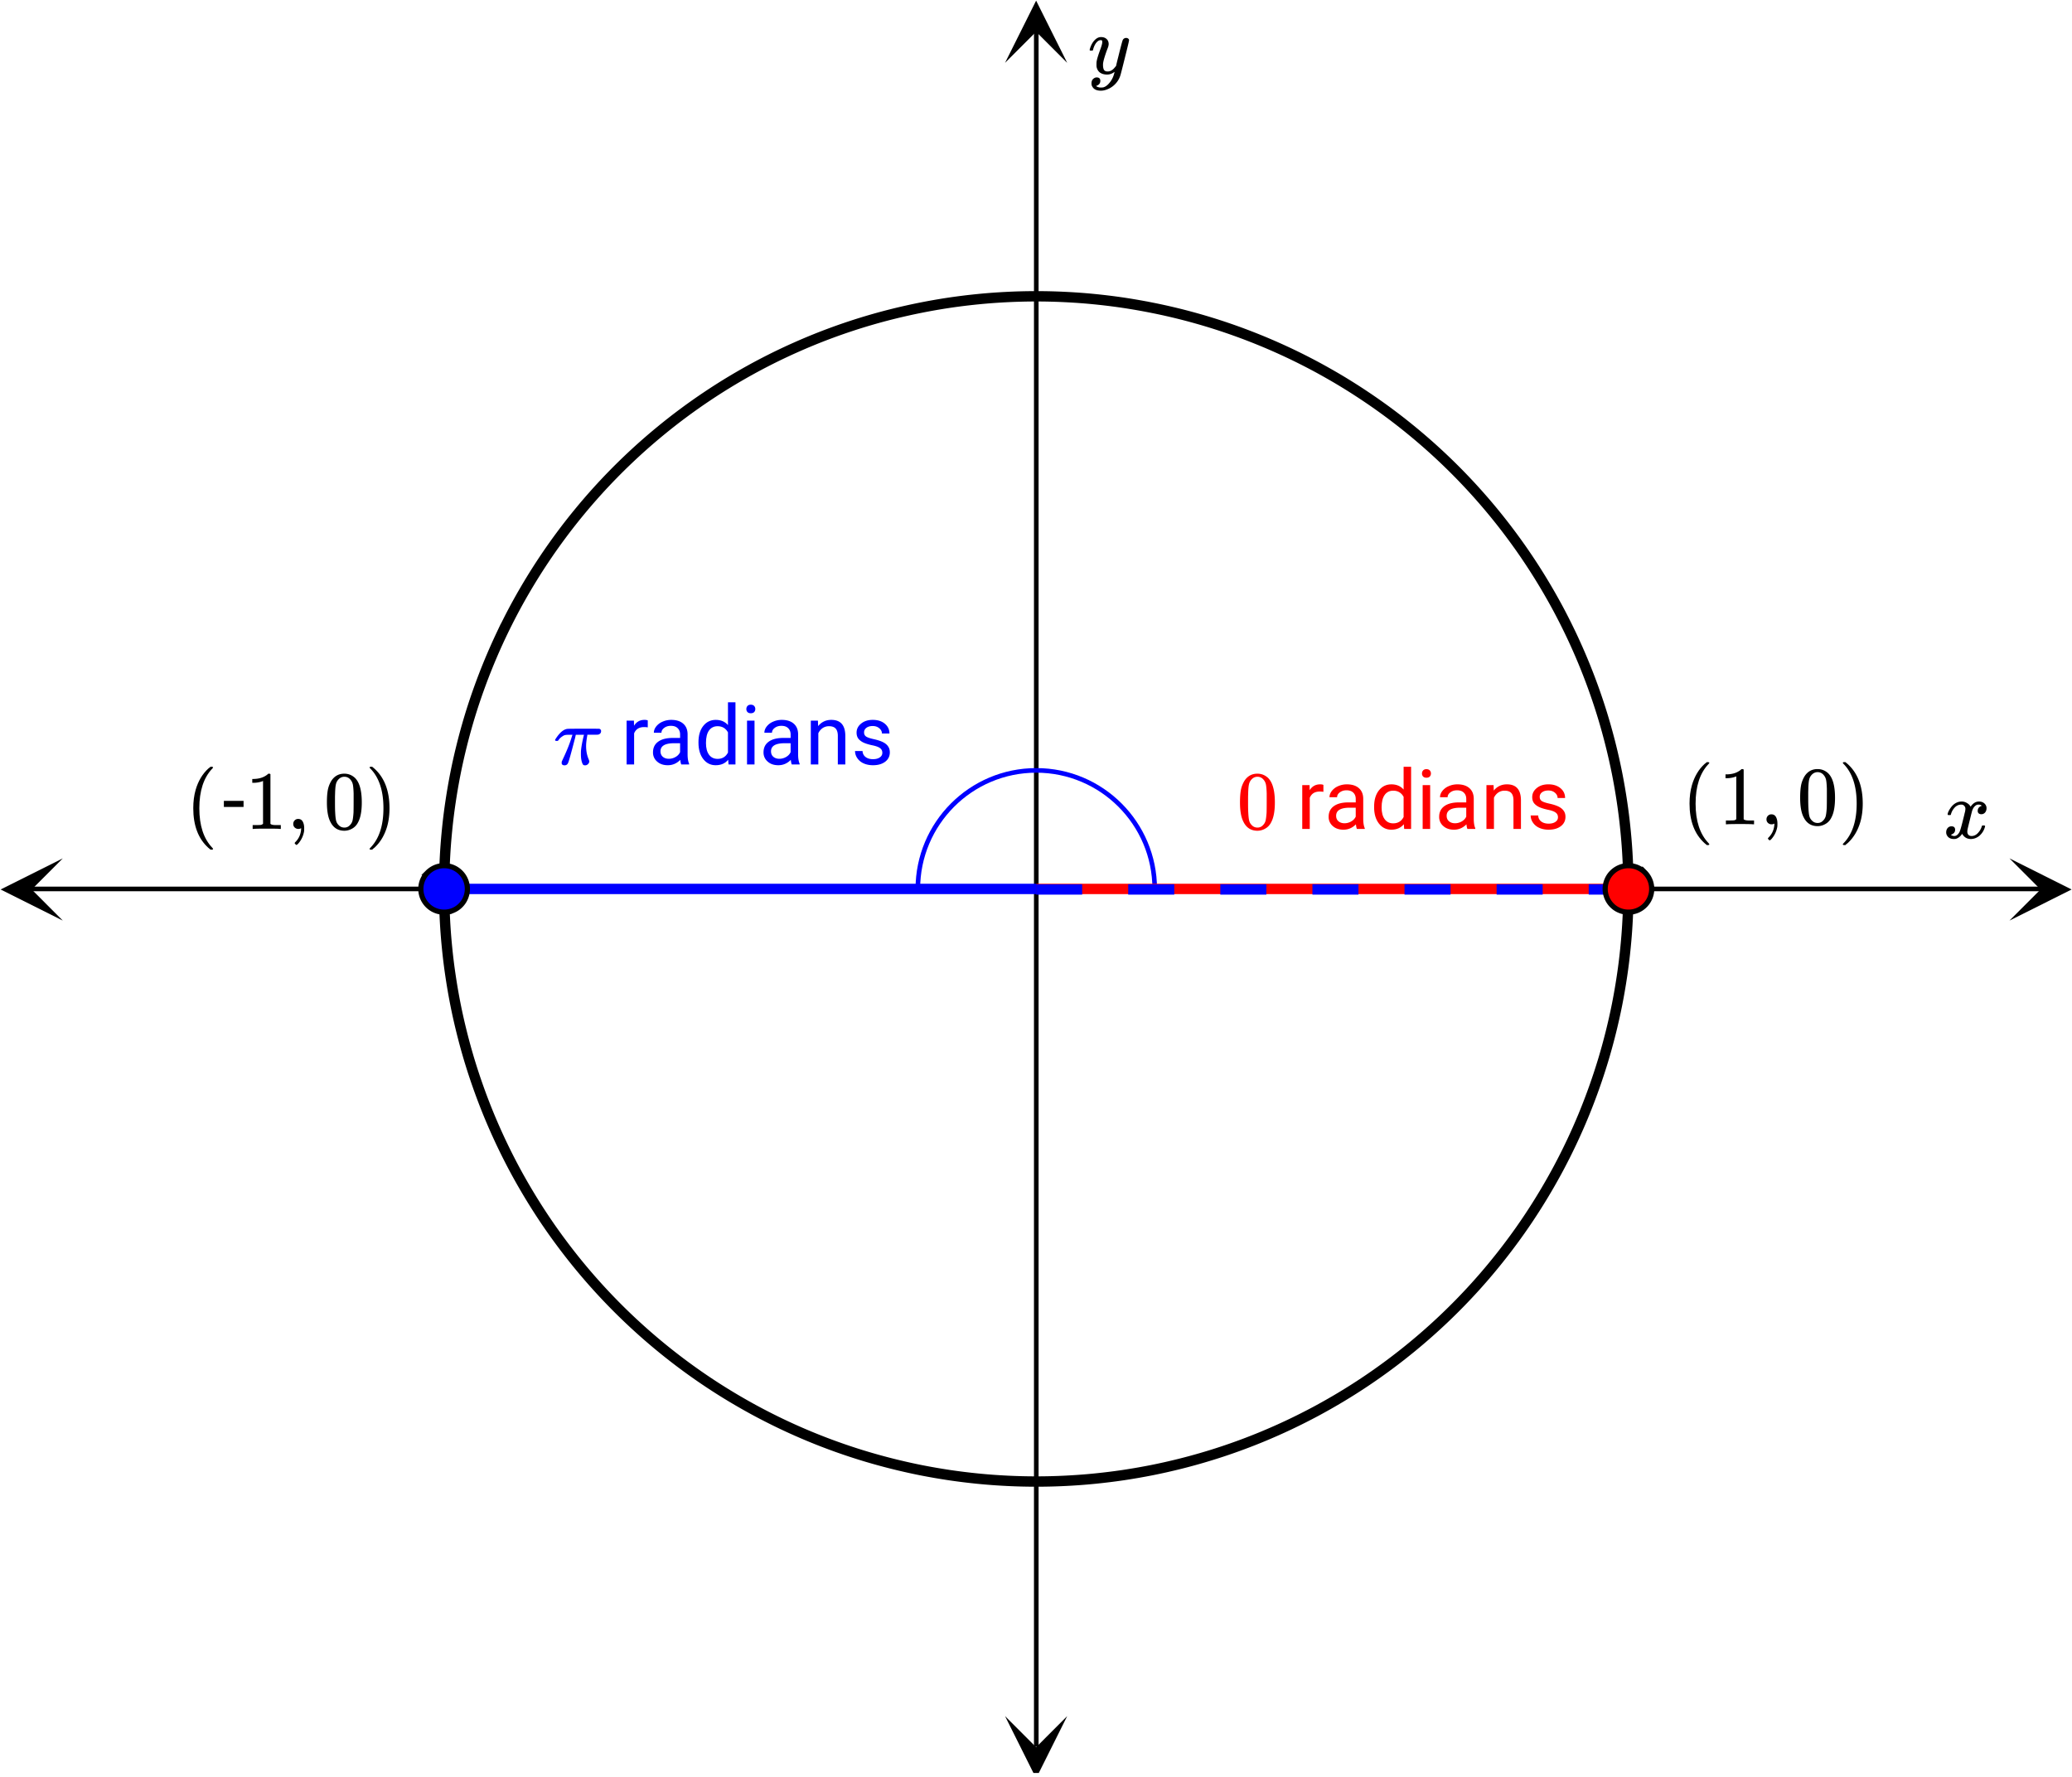 <svg xmlns="http://www.w3.org/2000/svg" xmlns:xlink="http://www.w3.org/1999/xlink" width="449.28" height="385.28" viewBox="0 0 336.96 288.96"><defs><symbol overflow="visible" id="f"><path d="M.781-3.75C.727-3.8.703-3.848.703-3.89c.031-.25.172-.563.422-.938.414-.633.941-1.004 1.578-1.11.133-.007.235-.015.297-.015.313 0 .598.086.86.25.269.156.46.355.578.594.113-.157.187-.25.218-.282.332-.375.711-.562 1.14-.562.364 0 .661.105.891.312.227.211.344.465.344.766 0 .281-.078.516-.234.703a.776.776 0 0 1-.625.281.64.64 0 0 1-.422-.14.521.521 0 0 1-.156-.39c0-.415.222-.696.672-.845a.58.58 0 0 0-.141-.093.705.705 0 0 0-.39-.094.91.91 0 0 0-.266.031c-.336.149-.586.445-.75.89-.032.075-.164.579-.39 1.516-.231.93-.356 1.45-.376 1.563a1.827 1.827 0 0 0-.047.406c0 .211.063.383.188.516.125.125.289.187.5.187.383 0 .726-.16 1.031-.484.3-.32.508-.676.625-1.063.02-.082.04-.129.063-.14.03-.02.109-.031.234-.031.164 0 .25.039.25.109 0 .012-.012.058-.031.14-.149.563-.461 1.055-.938 1.47-.43.323-.875.484-1.344.484-.625 0-1.101-.282-1.421-.844-.262.406-.594.68-1 .812-.086.02-.2.032-.344.032-.524 0-.89-.188-1.11-.563a.953.953 0 0 1-.14-.531c0-.27.078-.5.234-.688a.798.798 0 0 1 .625-.28c.395 0 .594.187.594.562 0 .336-.164.574-.484.718a.359.359 0 0 1-.063.047l-.078.031c-.012.012-.024.016-.031.016h-.032c0 .031.063.074.188.125a.817.817 0 0 0 .36.078c.32 0 .597-.203.827-.61.102-.163.282-.75.532-1.75.05-.206.109-.437.171-.687.063-.257.11-.457.141-.593.031-.133.05-.211.063-.235a2.86 2.86 0 0 0 .078-.531.678.678 0 0 0-.188-.5.613.613 0 0 0-.484-.203c-.406 0-.762.156-1.063.469a2.562 2.562 0 0 0-.609 1.078c-.012.074-.031.12-.063.14a.752.752 0 0 1-.218.016zm0 0"/></symbol><symbol overflow="visible" id="g"><path d="M6.234-5.813c.125 0 .227.04.313.11.094.062.14.152.14.266 0 .117-.226 1.058-.671 2.828C5.578-.836 5.328.133 5.266.312a3.459 3.459 0 0 1-.688 1.22 3.641 3.641 0 0 1-1.11.874c-.491.239-.945.36-1.359.36-.687 0-1.152-.22-1.39-.657-.094-.125-.14-.304-.14-.53 0-.306.085-.544.265-.72.187-.168.379-.25.578-.25.394 0 .594.188.594.563 0 .332-.157.578-.47.734a.298.298 0 0 1-.062.032.295.295 0 0 0-.078.03c-.011.009-.023.016-.031.016L1.328 2c.031.05.129.11.297.172.133.05.273.078.422.078h.11c.155 0 .273-.012.359-.031.332-.094.648-.324.953-.688A3.69 3.69 0 0 0 4.188.25c.093-.3.14-.477.14-.531 0-.008-.012-.004-.031.015a.358.358 0 0 1-.078.047c-.336.239-.703.36-1.11.36-.46 0-.84-.106-1.14-.313-.293-.219-.48-.531-.563-.937a2.932 2.932 0 0 1-.015-.407c0-.218.007-.382.03-.5.063-.394.266-1.054.61-1.984.196-.531.297-.898.297-1.11a.838.838 0 0 0-.031-.265c-.024-.05-.074-.078-.156-.078h-.063c-.21 0-.406.094-.594.281-.293.293-.511.727-.656 1.297 0 .012-.008.027-.015.047a.188.188 0 0 1-.032.047l-.015.015c-.012.012-.028.016-.047.016h-.36C.305-3.8.281-3.836.281-3.86a.97.97 0 0 1 .047-.203c.188-.625.469-1.113.844-1.468.3-.282.617-.422.953-.422.383 0 .688.105.906.312.227.2.344.485.344.86-.023.168-.04.261-.047.281 0 .055-.07.246-.203.578-.367 1-.586 1.735-.656 2.203a1.857 1.857 0 0 0-.016.297c0 .344.05.61.156.797.114.18.313.266.594.266.207 0 .406-.051.594-.157a1.84 1.84 0 0 0 .422-.328c.093-.101.21-.242.36-.422a32.833 32.833 0 0 1 .25-1.063c.093-.35.175-.687.25-1 .343-1.35.534-2.062.577-2.124a.592.592 0 0 1 .578-.36zm0 0"/></symbol><symbol overflow="visible" id="u"><path d="M5.813-.5c0 .156-.07.305-.204.438a.62.62 0 0 1-.468.203c-.137 0-.23-.024-.282-.063-.054-.031-.105-.101-.156-.219-.168-.394-.25-.89-.25-1.484 0-.32.004-.54.016-.656.062-.614.195-1.364.406-2.25.05-.176.078-.274.078-.297H3.625l-.016.047c0 .011-.011.054-.03.125A6.417 6.417 0 0 1 3.421-4c-.594 2.305-.95 3.559-1.063 3.766-.105.25-.296.375-.578.375-.21 0-.355-.075-.437-.22a.93.93 0 0 1-.016-.218v-.14L1.5-.829c.676-1.414 1.164-2.64 1.469-3.672l.11-.328H2.64c-.356 0-.606.016-.75.047-.137.023-.305.105-.5.25a1.92 1.92 0 0 0-.563.547.6.6 0 0 1-.125.14.593.593 0 0 1-.187.016c-.18 0-.266-.047-.266-.14 0-.032.047-.118.14-.266.626-.946 1.235-1.461 1.829-1.547.062-.02 1.07-.032 3.031-.032 1.438 0 2.172.008 2.203.016.188.063.281.188.281.375 0 .281-.148.469-.437.563-.055.023-.367.03-.938.03H5.5l-.031.235c-.117.649-.172 1.18-.172 1.594 0 .805.14 1.527.422 2.172.062.168.093.277.093.328zm0 0"/></symbol><symbol overflow="visible" id="h"><path d="M4.484 3.25c0 .082-.078.125-.234.125h-.172l-.39-.328C2.07 1.578 1.265-.563 1.265-3.375c0-1.094.129-2.094.39-3C2.07-7.789 2.75-8.93 3.688-9.797c.07-.05.144-.11.218-.172.082-.07.14-.117.172-.14h.172c.102 0 .164.015.188.046.03.024.046.047.046.079 0 .03-.046.093-.14.187C2.945-8.317 2.25-6.172 2.25-3.359c0 2.804.695 4.937 2.094 6.406.093.101.14.172.14.203zm0 0"/></symbol><symbol overflow="visible" id="i"><path d="M5.61 0c-.157-.031-.872-.047-2.141-.047C2.207-.047 1.5-.03 1.344 0h-.157v-.625h.344c.52 0 .86-.008 1.016-.031.07-.008.18-.067.328-.172v-6.969c-.023 0-.059.016-.11.047a4.134 4.134 0 0 1-1.39.25h-.25v-.625h.25c.758-.02 1.39-.188 1.89-.5a2.46 2.46 0 0 0 .422-.313c.008-.03.063-.046.157-.046a.36.36 0 0 1 .234.078v8.078c.133.137.43.203.89.203h.798V0zm0 0"/></symbol><symbol overflow="visible" id="j"><path d="M1.281-.234a.767.767 0 0 1-.234-.563c0-.226.07-.422.219-.578a.768.768 0 0 1 .578-.25c.343 0 .593.148.75.438.156.28.234.64.234 1.078a8.8 8.8 0 0 1-.015.468 4.012 4.012 0 0 1-.985 2.063c-.137.125-.219.187-.25.187s-.09-.043-.172-.125c-.086-.074-.125-.132-.125-.171 0-.043.047-.11.14-.204.552-.562.852-1.25.907-2.062v-.172c-.012 0-.039.016-.078.047A.829.829 0 0 1 1.89 0a.85.85 0 0 1-.609-.234zm0 0"/></symbol><symbol overflow="visible" id="k"><path d="M1.297-7.89c.5-.727 1.187-1.094 2.062-1.094.657 0 1.227.226 1.72.671.25.243.456.547.624.922.332.75.5 1.778.5 3.079 0 1.398-.195 2.46-.578 3.187-.25.523-.621.902-1.11 1.14a2.534 2.534 0 0 1-1.14.282c-1.031 0-1.79-.473-2.266-1.422-.386-.727-.578-1.79-.578-3.188 0-.832.051-1.519.156-2.062a4.48 4.48 0 0 1 .61-1.516zm3.031-.157a1.24 1.24 0 0 0-.953-.437c-.375 0-.7.148-.969.437-.199.211-.336.465-.406.766-.074.293-.121.797-.14 1.515 0 .063-.008.246-.016.547v.735c0 .855.008 1.453.031 1.796.031.637.082 1.09.156 1.36.07.273.207.508.406.703.25.273.563.406.938.406.363 0 .664-.133.906-.406.196-.195.332-.43.407-.703.07-.27.128-.723.171-1.36.008-.343.016-.94.016-1.796v-.735-.547c-.023-.718-.07-1.222-.14-1.515-.075-.301-.212-.555-.407-.766zm0 0"/></symbol><symbol overflow="visible" id="l"><path d="M.813-10.094l.046-.015h.297l.375.312C3.156-8.317 3.97-6.176 3.97-3.375c0 1.105-.133 2.105-.39 3C3.16 1.039 2.476 2.18 1.53 3.047c-.062.05-.136.11-.218.172-.075.07-.125.125-.157.156H1a.547.547 0 0 1-.219-.031c-.031-.024-.047-.07-.047-.14.008 0 .063-.06.157-.173C2.285 1.582 2.984-.55 2.984-3.375c0-2.82-.699-4.957-2.093-6.406-.094-.102-.149-.16-.157-.172 0-.07.024-.117.079-.14zm0 0"/></symbol><symbol overflow="visible" id="m"><path d="M3.453-3.578H.25v-.985h3.203zm0 0"/></symbol><symbol overflow="visible" id="o"><path d="M4.36-6.031a3.454 3.454 0 0 0-.594-.047c-.805 0-1.344.34-1.625 1.016V0H.92v-7.125H2.11l.016.828c.395-.633.96-.953 1.703-.953.238 0 .414.031.531.094zm0 0"/></symbol><symbol overflow="visible" id="p"><path d="M5.313 0c-.063-.133-.118-.383-.157-.75-.574.586-1.25.875-2.031.875-.71 0-1.29-.195-1.734-.594a1.908 1.908 0 0 1-.672-1.5c0-.75.281-1.328.844-1.734.562-.406 1.351-.61 2.375-.61h1.187v-.562c0-.426-.133-.766-.39-1.016-.25-.257-.622-.39-1.11-.39-.438 0-.805.117-1.094.343-.293.22-.437.481-.437.782H.859c0-.352.125-.692.375-1.016a2.587 2.587 0 0 1 1.032-.781c.437-.195.91-.297 1.421-.297.82 0 1.47.203 1.938.61.469.406.707.976.719 1.702v3.266c0 .656.082 1.18.25 1.563V0zM3.296-.922c.383 0 .75-.098 1.094-.297.343-.195.586-.457.734-.781v-1.453h-.953c-1.492 0-2.234.437-2.234 1.312 0 .375.125.672.375.891.257.219.585.328.984.328zm0 0"/></symbol><symbol overflow="visible" id="q"><path d="M.625-3.625c0-1.094.254-1.969.766-2.625.52-.664 1.203-1 2.046-1 .833 0 1.493.281 1.985.844v-3.703H6.64V0H5.516l-.063-.766c-.48.594-1.156.891-2.031.891-.824 0-1.496-.332-2.016-1C.883-1.551.625-2.438.625-3.531zm1.219.14c0 .813.164 1.45.5 1.907.332.45.797.672 1.39.672.77 0 1.332-.344 1.688-1.031V-5.22c-.367-.664-.93-1-1.688-1-.593 0-1.058.23-1.39.688-.336.46-.5 1.14-.5 2.047zm0 0"/></symbol><symbol overflow="visible" id="r"><path d="M2.25 0H1.031v-7.125H2.25zM.922-9.016c0-.195.062-.363.187-.5.125-.132.301-.203.532-.203.238 0 .421.07.546.203a.716.716 0 0 1 .188.5c0 .2-.063.368-.188.5-.124.125-.308.188-.546.188-.23 0-.407-.063-.532-.188a.703.703 0 0 1-.187-.5zm0 0"/></symbol><symbol overflow="visible" id="s"><path d="M2.078-7.125l.031.89C2.66-6.91 3.375-7.25 4.25-7.25c1.5 0 2.258.852 2.281 2.547V0H5.313v-4.719c-.012-.508-.133-.883-.36-1.125-.23-.25-.59-.375-1.078-.375a1.8 1.8 0 0 0-1.047.313c-.293.21-.523.484-.687.828V0H.92v-7.125zm0 0"/></symbol><symbol overflow="visible" id="t"><path d="M5.063-1.89c0-.333-.125-.587-.375-.766-.243-.188-.672-.344-1.297-.469-.618-.133-1.106-.29-1.47-.469-.355-.187-.62-.406-.796-.656-.168-.258-.25-.566-.25-.922 0-.582.242-1.07.734-1.469.489-.406 1.118-.609 1.891-.609.813 0 1.469.21 1.969.625.5.418.75.95.75 1.594H5c0-.332-.148-.617-.438-.86-.28-.238-.636-.359-1.062-.359-.438 0-.781.102-1.031.297a.89.89 0 0 0-.375.75c0 .293.113.516.344.672.226.148.644.289 1.25.422.613.136 1.109.296 1.484.484s.648.418.828.688c.188.261.281.585.281.968 0 .637-.258 1.149-.765 1.532-.5.374-1.157.562-1.97.562-.573 0-1.077-.102-1.515-.297A2.397 2.397 0 0 1 1-1.016a2.028 2.028 0 0 1-.375-1.171h1.219c.02.406.18.73.484.968.313.242.719.36 1.219.36.457 0 .82-.094 1.094-.282.28-.187.421-.437.421-.75zm0 0"/></symbol><clipPath id="a"><path d="M0 0h336.96v288.32H0zm0 0"/></clipPath><clipPath id="b"><path d="M.102 139.59H10.21v10.117H.1zm0 0"/></clipPath><clipPath id="c"><path d="M326.79 139.59h10.108v10.117H326.79zm0 0"/></clipPath><clipPath id="d"><path d="M163.445 279.074h10.11v9.246h-10.11zm0 0"/></clipPath><clipPath id="e"><path d="M163.445.102h10.11v10.117h-10.11zm0 0"/></clipPath></defs><g clip-path="url(#a)" fill="#fff"><path d="M0 0h336.96v288.96H0z"/><path d="M0 0h336.96v288.96H0z"/></g><path d="M6.75 193.002h436.5" transform="scale(.749 .749)" fill="none" stroke="#000"/><g clip-path="url(#b)"><path d="M10.21 139.59L.103 144.648l10.109 5.059-5.055-5.059zm0 0"/></g><g clip-path="url(#c)"><path d="M326.79 139.59l10.108 5.058-10.109 5.059 5.055-5.059zm0 0"/></g><path d="M225 379.25V6.75" transform="scale(.749 .749)" fill="none" stroke="#000"/><g clip-path="url(#d)"><path d="M163.445 279.074l5.055 10.117 5.055-10.117-5.055 5.059zm0 0"/></g><g clip-path="url(#e)"><path d="M163.445 10.219L168.5.102l5.055 10.117L168.5 5.16zm0 0"/></g><path d="M250.715 193.002c0-14.213-11.512-25.737-25.715-25.737s-25.715 11.524-25.715 25.737" transform="scale(.749 .749)" fill="none" stroke-linecap="round" stroke-linejoin="round" stroke="#00f"/><path d="M353.57 193.002c0 2.106-.051 4.206-.156 6.312-.099 2.1-.255 4.2-.464 6.296a120.972 120.972 0 0 1-.772 6.27c-.308 2.08-.668 4.154-1.075 6.223a131.288 131.288 0 0 1-1.387 6.161c-.511 2.043-1.07 4.07-1.68 6.088a132.048 132.048 0 0 1-4.251 11.889 135.52 135.52 0 0 1-2.556 5.77 132.672 132.672 0 0 1-2.837 5.644 132.573 132.573 0 0 1-3.114 5.493 129.31 129.31 0 0 1-3.375 5.337 122.41 122.41 0 0 1-3.635 5.16 123.568 123.568 0 0 1-3.881 4.978 124.347 124.347 0 0 1-4.12 4.785 128.626 128.626 0 0 1-13.703 13.05 127.532 127.532 0 0 1-4.977 3.889 127.46 127.46 0 0 1-10.49 7.015 132.353 132.353 0 0 1-5.486 3.112 132.56 132.56 0 0 1-5.639 2.84 129.324 129.324 0 0 1-5.769 2.56 127.905 127.905 0 0 1-17.964 5.937c-2.04.51-4.095.974-6.155 1.385a139.58 139.58 0 0 1-6.218 1.08 133.4 133.4 0 0 1-6.264.77c-2.092.21-4.194.36-6.296.464a127.147 127.147 0 0 1-12.612 0 126.865 126.865 0 0 1-6.296-.463 132.551 132.551 0 0 1-6.264-.772 139.58 139.58 0 0 1-6.218-1.079 131.14 131.14 0 0 1-12.237-3.07 127.904 127.904 0 0 1-11.882-4.253 129.324 129.324 0 0 1-5.77-2.559 132.56 132.56 0 0 1-5.638-2.84 132.354 132.354 0 0 1-5.487-3.112 127.46 127.46 0 0 1-10.49-7.015 127.532 127.532 0 0 1-4.976-3.888 128.294 128.294 0 0 1-21.704-22.814 122.412 122.412 0 0 1-3.635-5.16 129.31 129.31 0 0 1-3.375-5.337 132.574 132.574 0 0 1-3.114-5.493 132.675 132.675 0 0 1-2.837-5.645 135.522 135.522 0 0 1-2.556-5.77 132.049 132.049 0 0 1-4.251-11.888 129.755 129.755 0 0 1-1.68-6.088 131.287 131.287 0 0 1-1.387-6.16c-.407-2.07-.767-4.144-1.075-6.224a120.97 120.97 0 0 1-.772-6.27 121.214 121.214 0 0 1-.464-6.296 127.43 127.43 0 0 1 0-12.629c.099-2.1.255-4.2.464-6.296.203-2.095.459-4.185.772-6.27.308-2.08.668-4.154 1.075-6.218.412-2.07.876-4.123 1.387-6.166s1.07-4.07 1.68-6.088c.61-2.011 1.272-4.013 1.982-5.993.709-1.981 1.465-3.946 2.269-5.89.808-1.95 1.658-3.873 2.556-5.775a135.845 135.845 0 0 1 2.837-5.645 132.575 132.575 0 0 1 3.114-5.493 125.723 125.723 0 0 1 3.375-5.332 122.577 122.577 0 0 1 3.635-5.165 123.567 123.567 0 0 1 3.881-4.978 128.435 128.435 0 0 1 4.12-4.784 128.628 128.628 0 0 1 13.703-13.051 127.532 127.532 0 0 1 10.135-7.521 125.892 125.892 0 0 1 5.331-3.383 138.623 138.623 0 0 1 5.487-3.112c1.857-.99 3.735-1.938 5.639-2.84a135.612 135.612 0 0 1 5.769-2.56 127.904 127.904 0 0 1 17.964-5.937 132.471 132.471 0 0 1 12.372-2.465 133.4 133.4 0 0 1 6.265-.77c2.092-.209 4.194-.36 6.296-.464a127.147 127.147 0 0 1 12.612 0c2.102.104 4.204.255 6.296.464a133.4 133.4 0 0 1 6.264.77c2.082.314 4.152.673 6.218 1.085a127.919 127.919 0 0 1 18.23 5.045c1.982.71 3.944 1.47 5.89 2.273 1.945.808 3.864 1.662 5.768 2.559 1.904.902 3.782 1.85 5.639 2.84 1.851.996 3.682 2.033 5.487 3.112a125.893 125.893 0 0 1 5.33 3.383 127.342 127.342 0 0 1 10.136 7.52 128.294 128.294 0 0 1 21.704 22.814 122.576 122.576 0 0 1 3.635 5.165 125.724 125.724 0 0 1 3.375 5.332 132.574 132.574 0 0 1 3.114 5.493c.991 1.861 1.935 3.743 2.837 5.645a132.865 132.865 0 0 1 2.556 5.775c.804 1.944 1.56 3.909 2.27 5.89.709 1.98 1.371 3.982 1.981 5.993.61 2.017 1.169 4.045 1.68 6.088a130.03 130.03 0 0 1 1.387 6.166c.407 2.064.767 4.138 1.075 6.218.313 2.085.569 4.175.772 6.27.209 2.095.365 4.196.464 6.296.105 2.106.157 4.212.157 6.317zm0 0" transform="scale(.749 .749)" fill="none" stroke-width="2.25" stroke="#000"/><path d="M225 193.002h128.57" transform="scale(.749 .749)" fill="none" stroke-width="2.25" stroke="red"/><path d="M225 193.002H96.43" transform="scale(.749 .749)" fill="none" stroke-width="2.25" stroke="#00f"/><path d="M168.5 143.805h7.488v1.683H168.5m14.977-1.683h7.488v1.683h-7.488m14.98-1.683h7.488v1.683h-7.488m14.977-1.683h7.488v1.683h-7.488m14.976-1.683h7.488v1.683h-7.488m14.98-1.683h7.489v1.683h-7.488m14.976-1.683h6.418v1.683h-6.418" fill="#00f"/><path d="M358.62 193.002c0 .667-.125 1.314-.38 1.929-.262.62-.622 1.167-1.096 1.641a5.019 5.019 0 0 1-3.573 1.475 4.997 4.997 0 0 1-1.93-.38 4.912 4.912 0 0 1-1.638-1.095 4.982 4.982 0 0 1-1.095-1.641 4.992 4.992 0 0 1-.386-1.929c0-.672.13-1.318.386-1.933.255-.62.62-1.168 1.095-1.642a5.074 5.074 0 0 1 1.638-1.095 4.997 4.997 0 0 1 1.93-.38c.673 0 1.314.125 1.935.38.615.26 1.163.626 1.638 1.095a5.064 5.064 0 0 1 1.095 1.642c.256.615.38 1.26.38 1.933zm0 0" transform="scale(.749 .749)" fill="red" stroke-width="1.125" stroke="#000"/><path d="M101.478 193.002c0 .667-.13 1.314-.386 1.929a4.982 4.982 0 0 1-1.095 1.641c-.47.475-1.017.84-1.638 1.095a4.997 4.997 0 0 1-1.93.38 5.023 5.023 0 0 1-3.573-1.475 5.064 5.064 0 0 1-1.095-1.641 4.987 4.987 0 0 1-.38-1.929c0-.672.124-1.318.38-1.933.26-.62.62-1.168 1.095-1.642a5.189 5.189 0 0 1 1.638-1.095 5.023 5.023 0 0 1 1.935-.38c.668 0 1.315.125 1.93.38.621.26 1.169.626 1.638 1.095.475.474.84 1.021 1.095 1.642.256.615.386 1.26.386 1.933zm0 0" transform="scale(.749 .749)" fill="#00f" stroke-width="1.125" stroke="#000"/><use xlink:href="#f" x="316.031" y="136.298"/><use xlink:href="#g" x="176.925" y="11.982"/><use xlink:href="#h" x="273.497" y="134.051"/><use xlink:href="#i" x="279.488" y="134.051"/><use xlink:href="#j" x="286.228" y="134.051"/><use xlink:href="#k" x="292.219" y="134.051"/><use xlink:href="#l" x="298.959" y="134.051"/><use xlink:href="#h" x="30.166" y="134.8"/><use xlink:href="#m" x="36.157" y="134.8"/><use xlink:href="#i" x="39.902" y="134.8"/><use xlink:href="#j" x="46.642" y="134.8"/><use xlink:href="#k" x="52.633" y="134.8"/><use xlink:href="#l" x="59.373" y="134.8"/><use xlink:href="#k" x="201.123" y="134.8" fill="red"/><use xlink:href="#n" x="207.863" y="134.8" fill="red"/><use xlink:href="#o" x="210.859" y="134.8" fill="red"/><use xlink:href="#p" x="215.352" y="134.8" fill="red"/><use xlink:href="#q" x="222.841" y="134.8" fill="red"/><use xlink:href="#r" x="230.33" y="134.8" fill="red"/><use xlink:href="#p" x="233.326" y="134.8" fill="red"/><use xlink:href="#s" x="240.815" y="134.8" fill="red"/><use xlink:href="#t" x="248.303" y="134.8" fill="red"/><use xlink:href="#u" x="90.019" y="124.316" fill="#00f"/><use xlink:href="#n" x="97.987" y="124.316" fill="#00f"/><use xlink:href="#o" x="100.983" y="124.316" fill="#00f"/><use xlink:href="#p" x="105.476" y="124.316" fill="#00f"/><use xlink:href="#q" x="112.965" y="124.316" fill="#00f"/><use xlink:href="#r" x="120.454" y="124.316" fill="#00f"/><use xlink:href="#p" x="123.45" y="124.316" fill="#00f"/><use xlink:href="#s" x="130.939" y="124.316" fill="#00f"/><use xlink:href="#t" x="138.427" y="124.316" fill="#00f"/></svg>